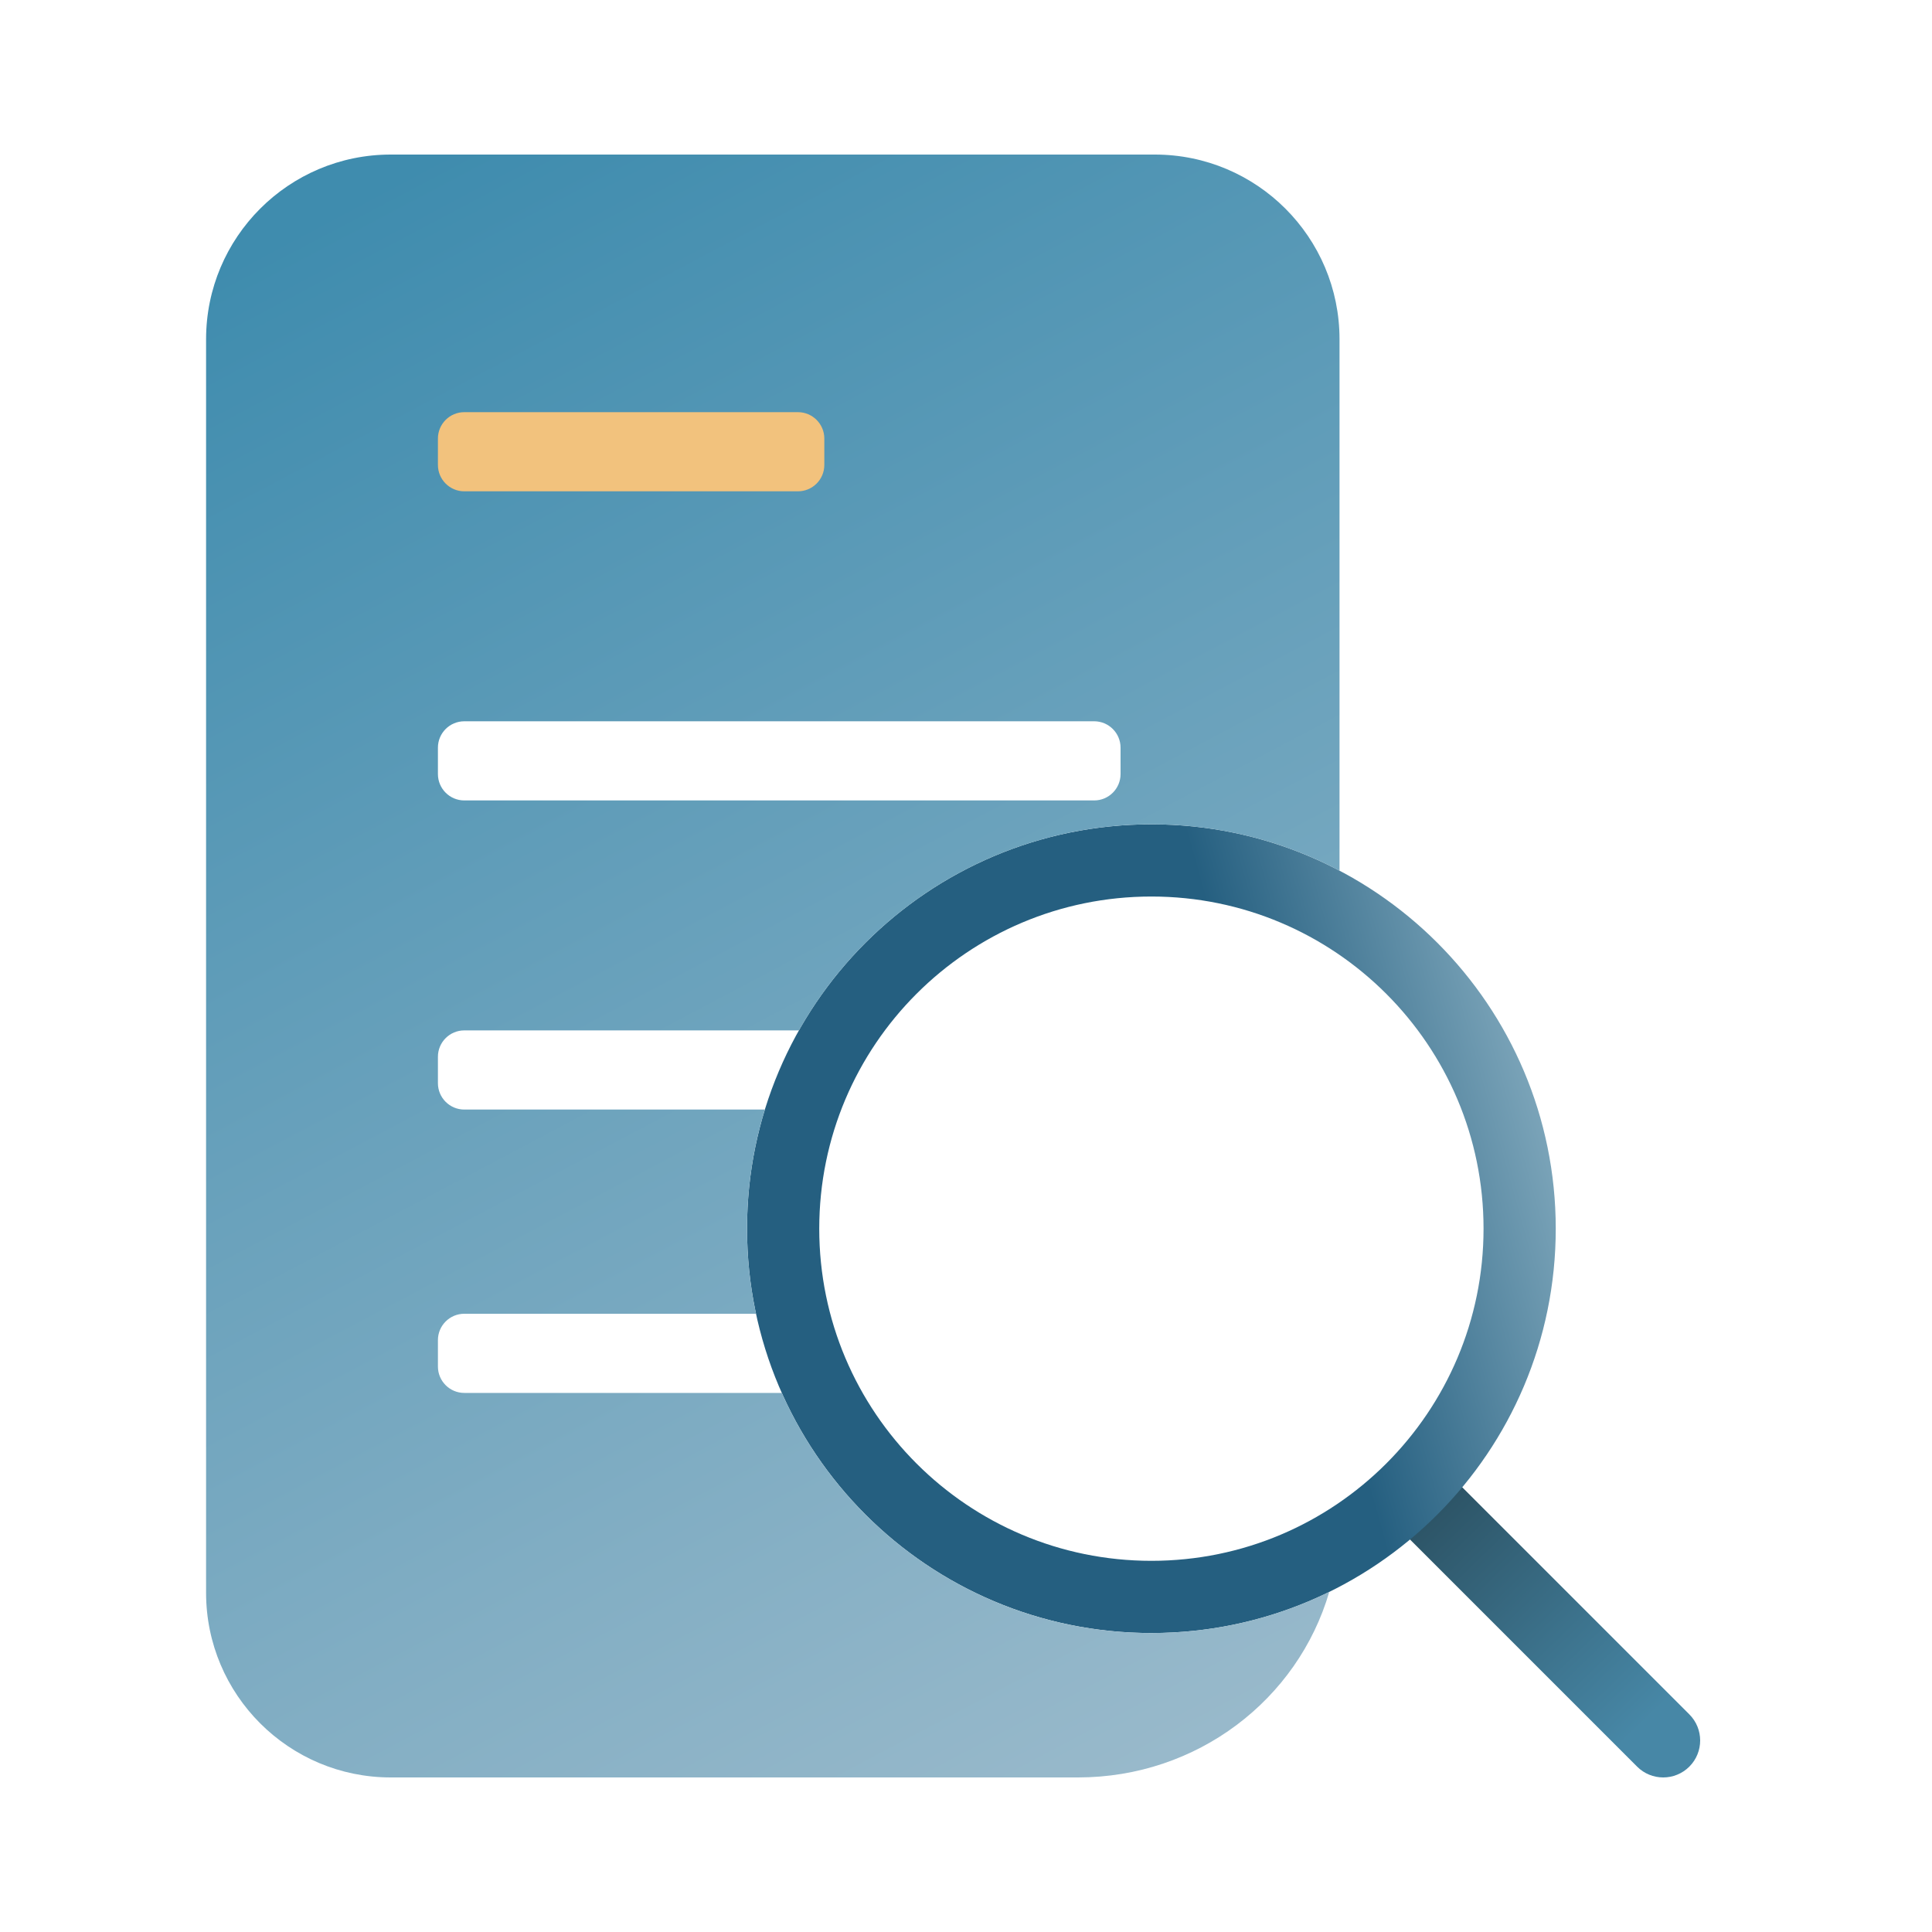 <?xml version="1.0" encoding="utf-8"?>
<svg xmlns="http://www.w3.org/2000/svg" width="75" height="75" viewBox="0 0 75 75" fill="none">
<path fill-rule="evenodd" clip-rule="evenodd" d="M54.087 57.087C54.647 56.527 55.555 56.527 56.115 57.087L65.58 66.552C66.14 67.112 66.14 68.02 65.58 68.58C65.02 69.14 64.112 69.14 63.552 68.58L54.087 59.115C53.527 58.555 53.527 57.647 54.087 57.087Z" fill="url(#paint0_linear_408_480)"/>
<path fill-rule="evenodd" clip-rule="evenodd" d="M57.591 47.697C57.591 40.576 51.818 34.803 44.697 34.803C37.576 34.803 31.803 40.576 31.803 47.697C31.803 54.818 37.576 60.591 44.697 60.591C51.818 60.591 57.591 54.818 57.591 47.697ZM60.394 47.697C60.394 39.028 53.366 32 44.697 32C36.028 32 29 39.028 29 47.697C29 56.366 36.028 63.394 44.697 63.394C53.366 63.394 60.394 56.366 60.394 47.697Z" fill="url(#paint1_linear_408_480)"/>
<path fill-rule="evenodd" clip-rule="evenodd" d="M52 33.799V13.17C52 9.21 48.79 6 44.83 6L41.846 6H31.571H18.154L15.169 6C11.21 6 8 9.21 8 13.17V61.83C8 65.79 11.21 69 15.17 69H18.154H30H41.846C46.474 69 50.379 65.982 51.602 61.797C49.518 62.82 47.175 63.394 44.697 63.394C38.298 63.394 32.793 59.565 30.349 54.073H18.024C17.459 54.073 17 53.614 17 53.049V52.024C17 51.459 17.459 51 18.024 51H29.348C29.12 49.935 29 48.83 29 47.697C29 46.088 29.242 44.535 29.692 43.073H18.024C17.459 43.073 17 42.614 17 42.049V41.024C17 40.459 17.459 40 18.024 40H31.014C33.705 35.225 38.825 32 44.697 32C47.334 32 49.819 32.65 52 33.799ZM18.024 28H42.476C43.041 28 43.5 28.459 43.5 29.024V30.049C43.5 30.614 43.041 31.073 42.476 31.073H18.024C17.459 31.073 17 30.614 17 30.049V29.024C17 28.459 17.459 28 18.024 28Z" fill="url(#paint2_linear_408_480)"/>
<path d="M18.024 16L30.976 16C31.541 16 32 16.459 32 17.024V18.049C32 18.614 31.541 19.073 30.976 19.073H18.024C17.459 19.073 17 18.614 17 18.049V17.024C17 16.459 17.459 16 18.024 16Z" fill="#F2C27D"/>
<defs>
<linearGradient id="paint0_linear_408_480" x1="63.706" y1="66.992" x2="54.814" y2="57.814" gradientUnits="userSpaceOnUse">
<stop stop-color="#4787A6"/>
<stop offset="1" stop-color="#2A4F60"/>
</linearGradient>
<linearGradient id="paint1_linear_408_480" x1="48.061" y1="39.568" x2="65.159" y2="34.803" gradientUnits="userSpaceOnUse">
<stop stop-color="#255F80"/>
<stop offset="1" stop-color="#B8D5E1"/>
</linearGradient>
<linearGradient id="paint2_linear_408_480" x1="45.353" y1="71.556" x2="12.046" y2="8.587" gradientUnits="userSpaceOnUse">
<stop stop-color="#9CBBCC"/>
<stop offset="1" stop-color="#3F8CAE"/>
</linearGradient>
</defs>
</svg>